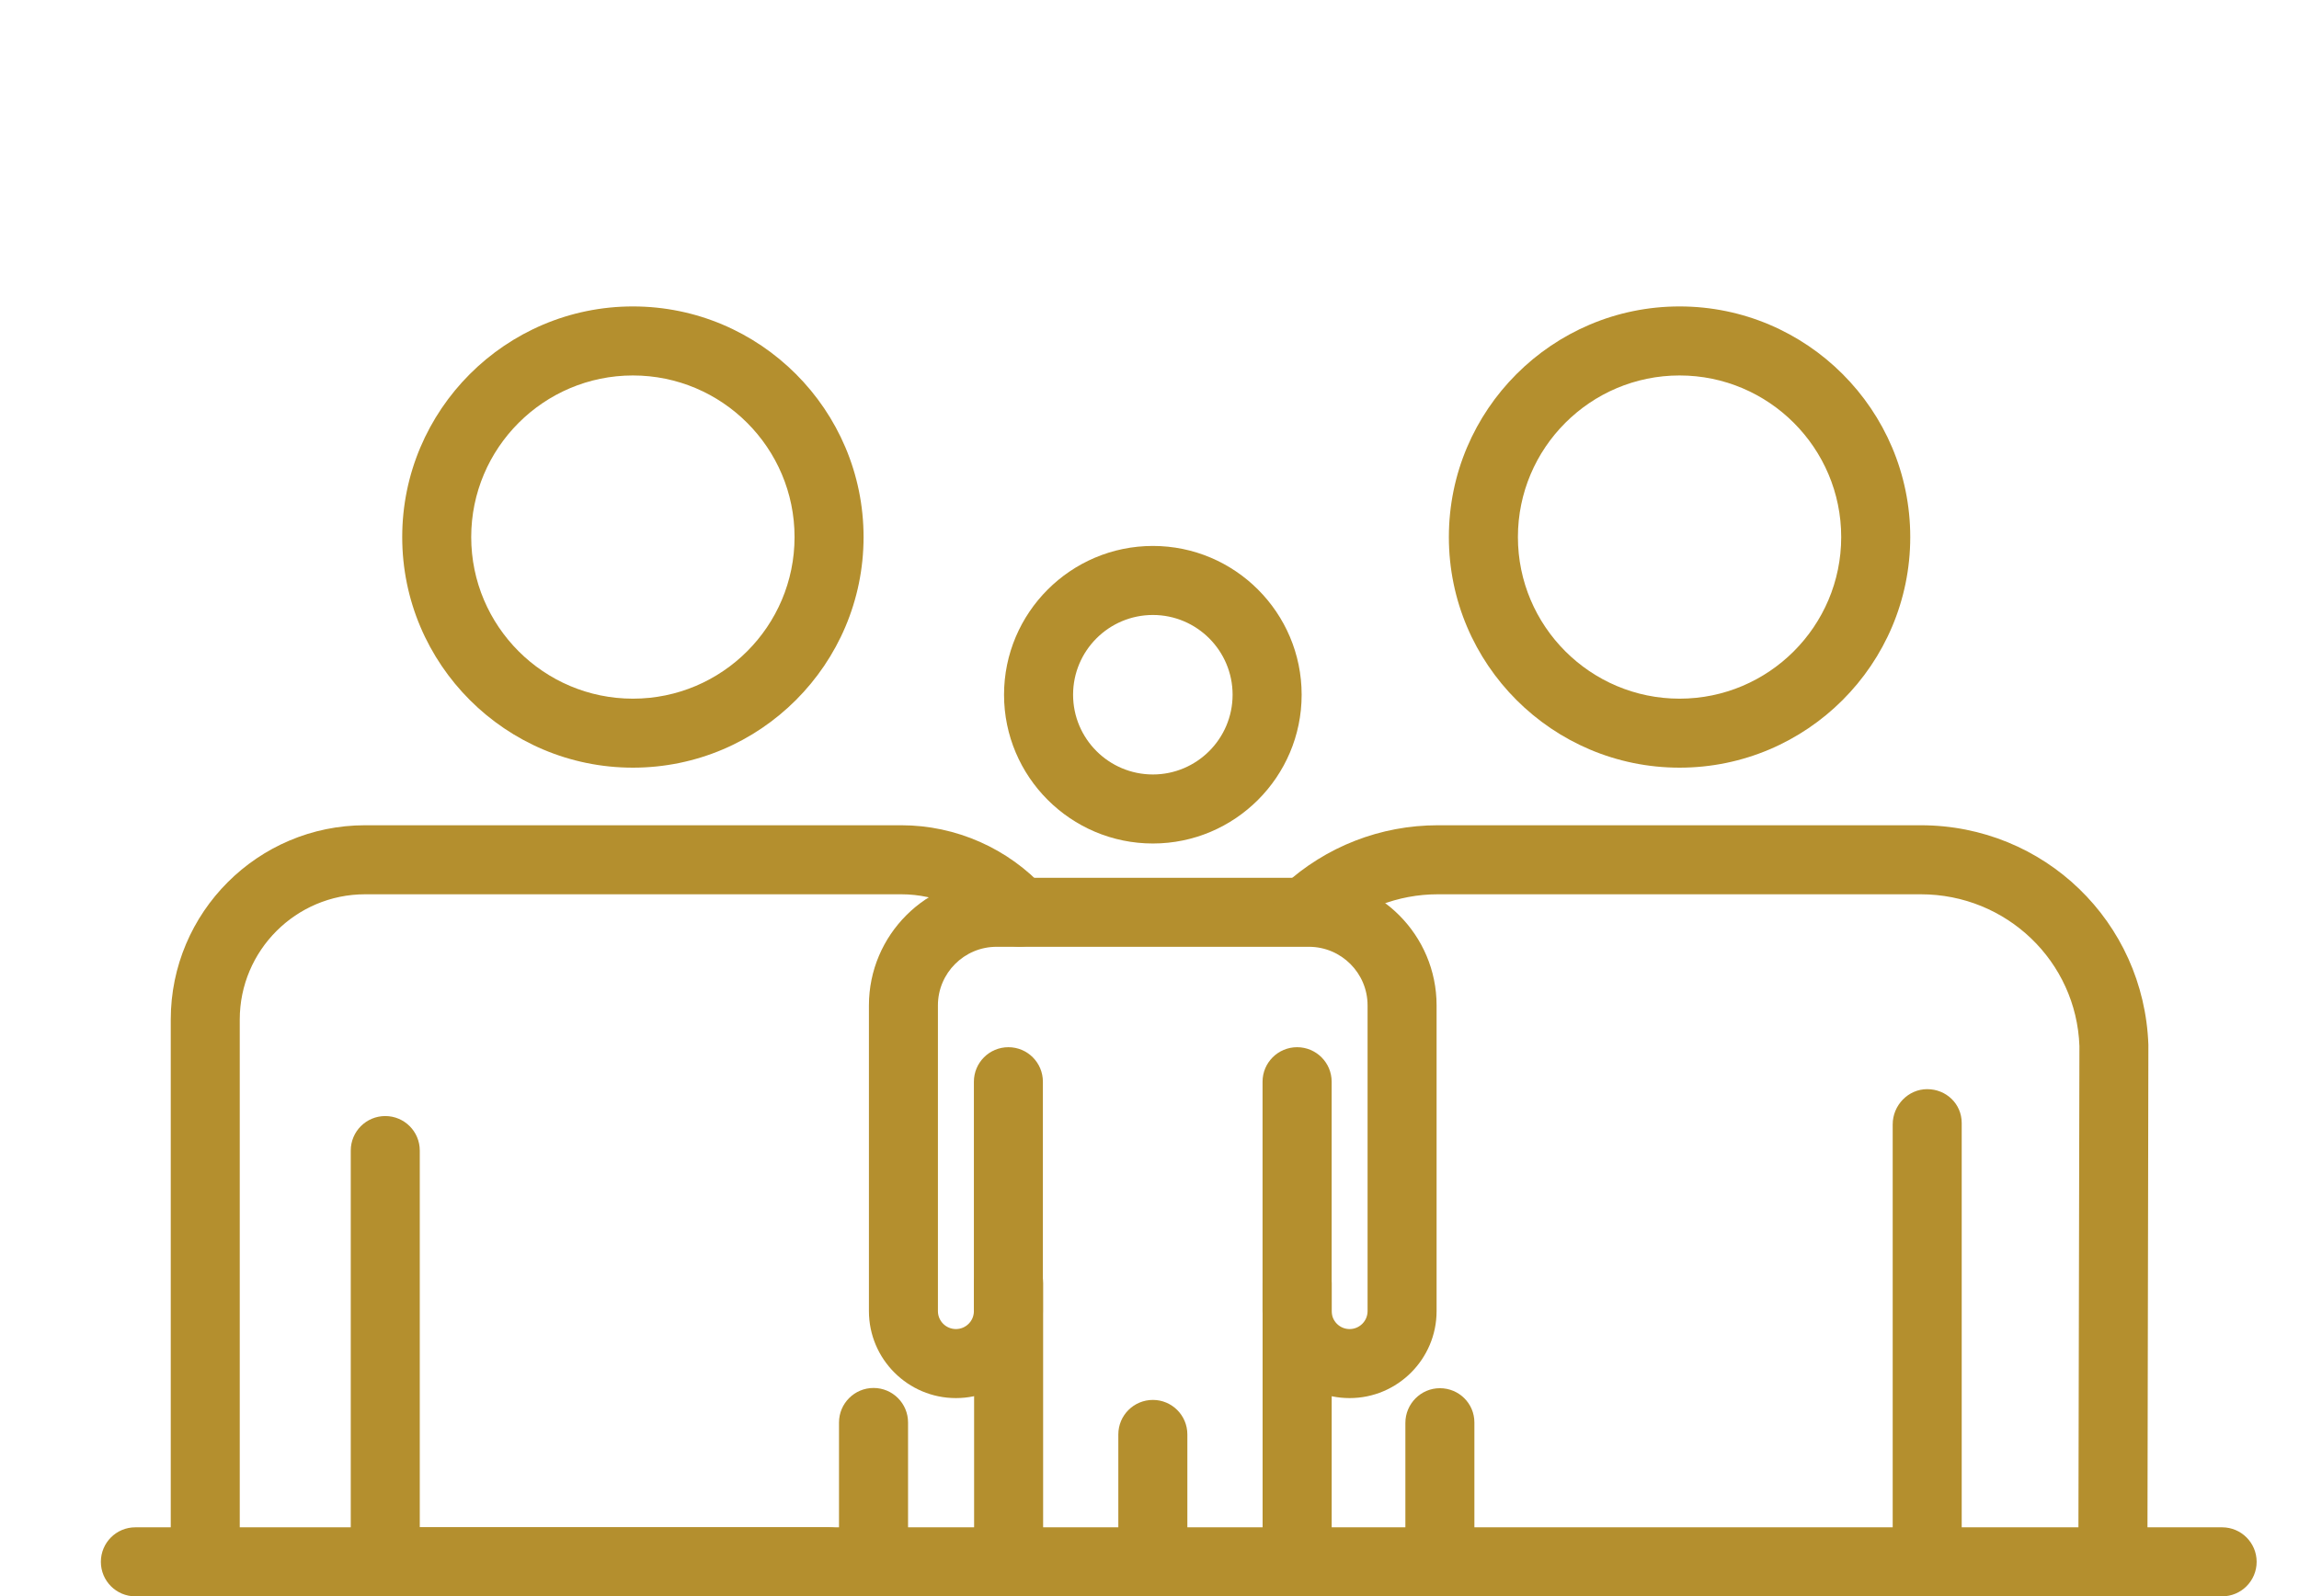 <?xml version="1.0" encoding="UTF-8" standalone="no"?>
<!-- Created with Inkscape (http://www.inkscape.org/) -->
<svg xmlns="http://www.w3.org/2000/svg" xmlns:svg="http://www.w3.org/2000/svg" width="180" height="125" viewBox="0 0 47.625 33.073" version="1.1" id="svg2778">
  <defs id="defs2775"></defs>
  <g id="layer1" transform="translate(-42.787,-117.316)">
    <g id="g2154" transform="matrix(0.353,0,0,-0.353,50.768,150.394)">
      <path d="m 0,0 c -1.119,0 -2.025,0.908 -2.025,2.027 v 24.141 c 0,1.119 0.906,2.025 2.025,2.025 1.119,0 2.025,-0.906 2.025,-2.025 V 2.027 C 2.025,0.908 1.119,0 0,0" style="fill:#b48f2e;fill-opacity:1;fill-rule:nonzero;stroke:none" id="path2156"></path>
    </g>
    <g id="g2158" transform="matrix(0.353,0,0,-0.353,47.038,150.394)">
      <path d="m 0,0 c -1.119,0 -2.022,0.908 -2.022,2.027 v 31.83 c 0,6.29 5.113,11.406 11.405,11.406 h 31.468 c 3.207,0 6.283,-1.361 8.442,-3.736 0.752,-0.829 0.692,-2.109 -0.134,-2.861 -0.829,-0.755 -2.109,-0.695 -2.864,0.137 -1.392,1.531 -3.376,2.408 -5.444,2.408 H 9.383 c -4.059,0 -7.356,-3.3 -7.356,-7.354 V 2.027 C 2.027,0.908 1.119,0 0,0" style="fill:#b48f2e;fill-opacity:1;fill-rule:nonzero;stroke:none" id="path2160"></path>
    </g>
    <g id="g2162" transform="matrix(0.353,0,0,-0.353,60.883,150.394)">
      <path d="m 0,0 c -1.119,0 -2.027,0.906 -2.027,2.025 v 8.18 c 0,1.119 0.908,2.027 2.027,2.027 1.119,0 2.025,-0.908 2.025,-2.027 V 2.025 C 2.025,0.906 1.119,0 0,0" style="fill:#b48f2e;fill-opacity:1;fill-rule:nonzero;stroke:none" id="path2164"></path>
    </g>
    <g id="g2166" transform="matrix(0.353,0,0,-0.353,55.898,125.096)">
      <path d="m 0,0 c -5.231,0 -9.489,-4.255 -9.489,-9.486 0,-5.231 4.258,-9.486 9.489,-9.486 5.233,0 9.486,4.255 9.486,9.486 C 9.486,-4.255 5.233,0 0,0 m 0,-23.022 c -7.466,0 -13.538,6.072 -13.538,13.536 0,7.464 6.072,13.538 13.538,13.538 7.464,0 13.536,-6.074 13.536,-13.538 0,-7.464 -6.072,-13.536 -13.536,-13.536" style="fill:#b48f2e;fill-opacity:1;fill-rule:nonzero;stroke:none" id="path2168"></path>
    </g>
    <g id="g2170" transform="matrix(0.353,0,0,-0.353,70.745,146.286)">
      <path d="m 0,0 c -2.818,0 -5.109,2.291 -5.109,5.106 v 13.466 c 0,1.119 0.909,2.025 2.028,2.025 1.119,0 2.027,-0.906 2.027,-2.025 V 5.106 c 0,-0.582 0.469,-1.054 1.054,-1.054 0.58,0 1.054,0.472 1.054,1.054 v 17.947 c 0,1.895 -1.543,3.438 -3.441,3.438 h -18.332 c -1.898,0 -3.441,-1.543 -3.441,-3.438 V 5.106 c 0,-0.582 0.474,-1.054 1.057,-1.054 0.58,0 1.054,0.472 1.054,1.054 v 13.466 c 0,1.119 0.906,2.025 2.025,2.025 1.119,0 2.024,-0.906 2.024,-2.025 L -18,5.106 C -18,2.291 -20.29,0 -23.103,0 c -2.816,0 -5.106,2.291 -5.106,5.106 v 17.947 c 0,4.128 3.361,7.488 7.49,7.488 h 18.332 c 4.131,0 7.491,-3.36 7.491,-7.488 V 5.106 C 5.104,2.291 2.813,0 0,0" style="fill:#b48f2e;fill-opacity:1;fill-rule:nonzero;stroke:none" id="path2172"></path>
    </g>
    <g id="g2174" transform="matrix(0.353,0,0,-0.353,69.658,150.394)">
      <path d="m 0,0 c -1.119,0 -2.027,0.908 -2.027,2.027 v 16.361 c 0,1.119 0.908,2.025 2.027,2.025 1.119,0 2.027,-0.906 2.027,-2.025 V 2.027 C 2.027,0.908 1.119,0 0,0" style="fill:#b48f2e;fill-opacity:1;fill-rule:nonzero;stroke:none" id="path2176"></path>
    </g>
    <g id="g2178" transform="matrix(0.353,0,0,-0.353,63.681,150.394)">
      <path d="m 0,0 c -1.119,0 -2.025,0.908 -2.025,2.027 v 16.361 c 0,1.119 0.906,2.025 2.025,2.025 1.119,0 2.025,-0.906 2.025,-2.025 V 2.027 C 2.025,0.908 1.119,0 0,0" style="fill:#b48f2e;fill-opacity:1;fill-rule:nonzero;stroke:none" id="path2180"></path>
    </g>
    <g id="g2182" transform="matrix(0.353,0,0,-0.353,66.67,150.394)">
      <path d="m 0,0 c -1.121,0 -2.029,0.908 -2.029,2.027 v 7.478 c 0,1.12 0.908,2.025 2.029,2.025 1.114,0 2.022,-0.905 2.022,-2.025 V 2.027 C 2.022,0.908 1.114,0 0,0" style="fill:#b48f2e;fill-opacity:1;fill-rule:nonzero;stroke:none" id="path2184"></path>
    </g>
    <g id="g2186" transform="matrix(0.353,0,0,-0.353,66.67,130.059)">
      <path d="m 0,0 c -2.585,0 -4.684,-2.099 -4.684,-4.682 0,-2.581 2.099,-4.68 4.684,-4.68 2.578,0 4.677,2.099 4.677,4.68 C 4.677,-2.099 2.578,0 0,0 m 0,-13.414 c -4.816,0 -8.736,3.918 -8.736,8.732 0,4.816 3.92,8.734 8.736,8.734 4.811,0 8.729,-3.918 8.729,-8.734 0,-4.814 -3.918,-8.732 -8.729,-8.732" style="fill:#b48f2e;fill-opacity:1;fill-rule:nonzero;stroke:none" id="path2188"></path>
    </g>
    <g id="g2190" transform="matrix(0.353,0,0,-0.353,77.58,125.096)">
      <path d="m 0,0 c -5.231,0 -9.486,-4.255 -9.486,-9.486 0,-5.231 4.255,-9.486 9.486,-9.486 5.233,0 9.486,4.255 9.486,9.486 C 9.486,-4.255 5.233,0 0,0 m 0,-23.022 c -7.464,0 -13.538,6.072 -13.538,13.536 0,7.464 6.074,13.538 13.538,13.538 7.466,0 13.538,-6.074 13.538,-13.538 0,-7.464 -6.072,-13.536 -13.538,-13.536" style="fill:#b48f2e;fill-opacity:1;fill-rule:nonzero;stroke:none" id="path2192"></path>
    </g>
    <g id="g2194" transform="matrix(0.353,0,0,-0.353,86.557,150.394)">
      <path d="m 0,0 c -1.124,0.002 -2.027,0.911 -2.027,2.03 l 0.062,30.274 c -0.179,4.963 -4.27,8.907 -9.309,8.907 h -28.343 c -2.341,0 -4.579,-0.87 -6.302,-2.454 -0.824,-0.757 -2.106,-0.704 -2.861,0.12 -0.757,0.824 -0.705,2.106 0.12,2.863 2.472,2.272 5.683,3.523 9.043,3.523 h 28.343 c 7.234,0 13.1,-5.662 13.356,-12.891 L 2.025,2.022 C 2.022,0.906 1.117,0 0,0" style="fill:#b48f2e;fill-opacity:1;fill-rule:nonzero;stroke:none" id="path2196"></path>
    </g>
    <g id="g2198" transform="matrix(0.353,0,0,-0.353,82.71,150.394)">
      <path d="m 0,0 c -1.119,0 -2.025,0.908 -2.025,2.027 v 25.677 c 0,1.119 0.906,2.068 2.025,2.068 1.117,0 2.025,-0.865 2.025,-1.984 V 2.027 C 2.025,0.908 1.117,0 0,0" style="fill:#b48f2e;fill-opacity:1;fill-rule:nonzero;stroke:none" id="path2200"></path>
    </g>
    <g id="g2202" transform="matrix(0.353,0,0,-0.353,72.615,150.394)">
      <path d="m 0,0 c -1.119,0 -2.025,0.908 -2.025,2.027 v 8.154 c 0,1.119 0.906,2.037 2.025,2.037 1.119,0 2.025,-0.894 2.025,-2.013 V 2.027 C 2.025,0.908 1.119,0 0,0" style="fill:#b48f2e;fill-opacity:1;fill-rule:nonzero;stroke:none" id="path2204"></path>
    </g>
    <g id="g2206" transform="matrix(0.353,0,0,-0.353,59.959,150.394)">
      <path d="m 0,0 h -26.053 c -1.119,0 -2.025,0.908 -2.025,2.027 0,1.117 0.906,2.025 2.025,2.025 H 0 C 1.119,4.052 2.025,3.144 2.025,2.027 2.025,0.908 1.119,0 0,0" style="fill:#b48f2e;fill-opacity:1;fill-rule:nonzero;stroke:none" id="path2208"></path>
    </g>
    <g id="g2210" transform="matrix(0.353,0,0,-0.353,88.819,150.394)">
      <path d="m 0,0 h -122.461 c -1.119,0 -2.022,0.908 -2.022,2.027 0,1.117 0.903,2.025 2.022,2.025 H 0 C 1.121,4.052 2.027,3.144 2.027,2.027 2.027,0.908 1.121,0 0,0" style="fill:#b48f2e;fill-opacity:1;fill-rule:nonzero;stroke:none" id="path2212"></path>
    </g>
  </g>
</svg>
